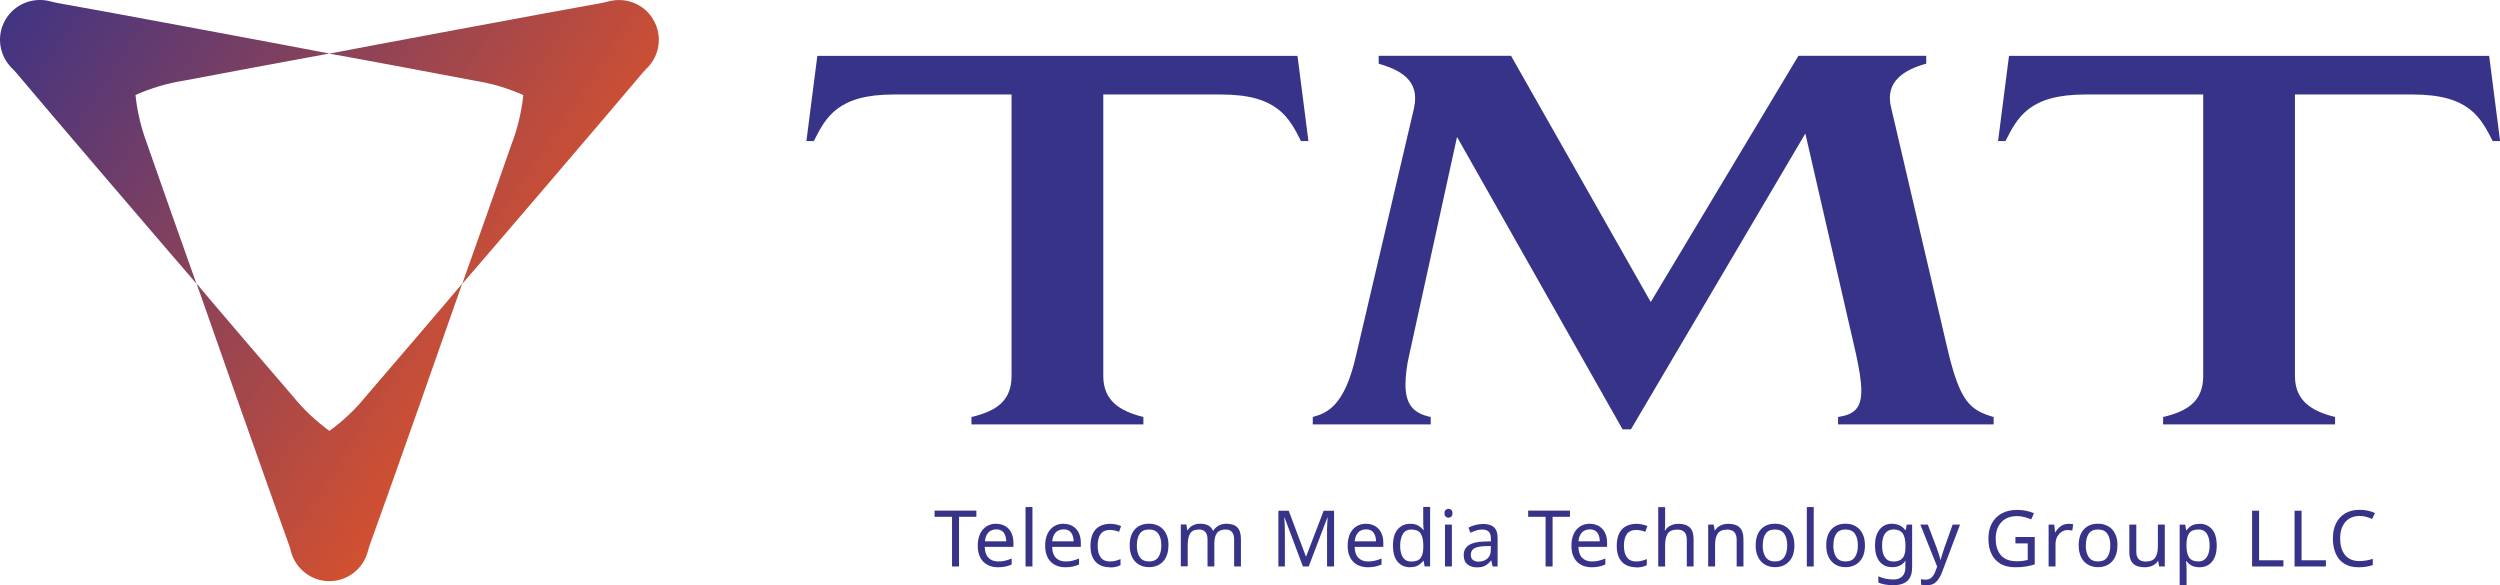 <?xml version="1.0" encoding="UTF-8"?>
<svg id="Layer_1" data-name="Layer 1" xmlns="http://www.w3.org/2000/svg" xmlns:xlink="http://www.w3.org/1999/xlink" viewBox="0 0 253.72 59.39">
  <defs>
    <style>
      .cls-1 {
        fill: url(#linear-gradient-2);
      }

      .cls-2 {
        fill: url(#linear-gradient-3);
      }

      .cls-3 {
        fill: #373388;
      }

      .cls-4 {
        fill: url(#linear-gradient);
      }
    </style>
    <linearGradient id="linear-gradient" x1="-10.38" y1="11.23" x2="50.57" y2="51.08" gradientUnits="userSpaceOnUse">
      <stop offset="0" stop-color="#383288"/>
      <stop offset="1" stop-color="#e65425"/>
    </linearGradient>
    <linearGradient id="linear-gradient-2" x1="7.89" y1="-16.72" x2="68.84" y2="23.13" xlink:href="#linear-gradient"/>
    <linearGradient id="linear-gradient-3" x1="-1.97" y1="-1.63" x2="58.97" y2="38.22" xlink:href="#linear-gradient"/>
  </defs>
  <g>
    <g>
      <path class="cls-4" d="M37.16,40.19c-1.06,1.32-2.31,2.51-3.73,3.54-1.41-1.03-2.67-2.22-3.73-3.54-.3-.32-9.16-10.68-9.43-11.03-.11-.12-.21-.25-.32-.38.09.26.17.53.28.79.12.4,7.9,22.49,9.08,25.67.09.24.16.48.22.73.46,1.73,2.03,3.01,3.9,3.01s3.44-1.28,3.9-3.01c.07-.25.13-.49.22-.73,1.18-3.18,8.96-25.27,9.08-25.67.1-.26.19-.52.28-.79-.11.13-.21.26-.32.38-.27.35-9.13,10.7-9.43,11.03Z"/>
      <path class="cls-1" d="M66.32,2.02c-.93-1.61-2.79-2.33-4.51-1.89-.29.07-.58.15-.88.2-3.64.63-26.28,4.86-26.69,4.96-.27.04-.55.1-.82.15.16.03.33.05.49.09.44.06,13.83,2.56,14.27,2.66,1.67.26,3.33.75,4.93,1.46-.19,1.74-.59,3.42-1.2,5-.13.42-4.67,13.27-4.83,13.68-.05.16-.11.31-.16.47.18-.21.37-.42.54-.63.29-.3,15.52-18.09,17.69-20.7.16-.2.34-.38.52-.56,1.27-1.26,1.59-3.26.65-4.88Z"/>
      <path class="cls-2" d="M14.95,14.64c-.61-1.58-1.02-3.26-1.2-5,1.6-.71,3.26-1.2,4.93-1.46.43-.1,13.83-2.59,14.27-2.66.16-.04.33-.06.49-.09-.27-.05-.55-.12-.82-.15-.4-.1-23.05-4.33-26.69-4.96-.3-.05-.59-.13-.88-.2C3.33-.31,1.47.41.54,2.02-.4,3.64-.07,5.64,1.19,6.9c.18.18.36.36.52.56,2.17,2.61,17.4,20.4,17.69,20.7.17.22.36.42.54.63-.05-.16-.12-.31-.17-.47-.16-.41-4.7-13.26-4.83-13.68Z"/>
    </g>
    <g>
      <path class="cls-3" d="M116.04,42.32v.75h-17.45v-.75c2.56-.6,4.07-1.66,4.07-4.17V9.59h-11.97c-5.73,0-6.89,2.36-8.1,4.73h-.75l1.11-8.65h48.73l1.11,8.65h-.75c-1.21-2.36-2.36-4.73-8.1-4.73h-11.97v28.56c0,2.51,1.66,3.57,4.07,4.17Z"/>
      <path class="cls-3" d="M143.49,11.04c.7-3.02-1.56-3.97-3.57-4.58v-.8h13.43l14.18,24.99,14.99-24.99h12.97v.8c-2.21.6-4.22,1.81-3.57,4.43l5.73,24.54c1.26,5.33,2.26,6.19,4.68,6.89v.75h-15.79v-.75c1.66-.25,2.36-.91,2.36-2.67,0-.96-.2-2.16-.55-3.77l-5.13-22.33-17.7,30.02h-.85l-16.8-29.67-4.83,22.03c-.3,1.26-.4,2.31-.4,3.12,0,2.11.91,2.92,2.56,3.27v.75h-11.97v-.75c1.46-.4,3.22-1.11,4.38-6.19l5.88-25.09Z"/>
      <path class="cls-3" d="M236.98,42.32v.75h-17.45v-.75c2.56-.6,4.07-1.66,4.07-4.17V9.59h-11.97c-5.73,0-6.89,2.36-8.1,4.73h-.75l1.11-8.65h48.73l1.11,8.65h-.75c-1.21-2.36-2.36-4.73-8.1-4.73h-11.97v28.56c0,2.51,1.66,3.57,4.07,4.17Z"/>
    </g>
  </g>
  <g>
    <path class="cls-3" d="M97.33,57.49h-.71v-5.04h-1.77v-.63h4.24v.63h-1.76v5.04Z"/>
    <path class="cls-3" d="M101.09,53.16c.36,0,.67.08.94.24s.47.38.61.67c.14.29.21.62.21,1.01v.42h-2.91c.01.48.13.85.37,1.1.24.25.56.38.99.38.27,0,.51-.02.72-.08.21-.05.42-.12.65-.22v.61c-.22.09-.43.17-.64.21-.21.04-.46.07-.75.07-.41,0-.76-.08-1.07-.25-.31-.16-.55-.41-.72-.73-.17-.32-.26-.72-.26-1.2s.08-.86.23-1.2.38-.59.66-.77c.28-.18.61-.27.99-.27ZM101.09,53.73c-.33,0-.6.11-.79.32-.19.21-.31.51-.34.89h2.16c0-.36-.09-.65-.25-.88-.16-.22-.42-.34-.78-.34Z"/>
    <path class="cls-3" d="M104.78,57.49h-.7v-6.03h.7v6.03Z"/>
    <path class="cls-3" d="M107.93,53.16c.36,0,.67.08.94.24.26.16.47.38.61.67.14.29.21.62.21,1.01v.42h-2.91c.01.48.13.85.37,1.1.24.25.56.38.99.38.27,0,.51-.02.72-.08.21-.05.42-.12.65-.22v.61c-.22.09-.43.17-.64.21-.21.04-.46.07-.75.07-.41,0-.76-.08-1.07-.25-.31-.16-.55-.41-.72-.73-.17-.32-.26-.72-.26-1.2s.08-.86.23-1.2c.16-.33.38-.59.66-.77.28-.18.61-.27.99-.27ZM107.92,53.73c-.33,0-.6.11-.79.32-.19.21-.31.51-.34.89h2.17c0-.36-.09-.65-.25-.88s-.42-.34-.78-.34Z"/>
    <path class="cls-3" d="M112.62,57.57c-.38,0-.72-.08-1.01-.23-.29-.15-.52-.39-.69-.71-.17-.32-.25-.74-.25-1.24s.09-.95.26-1.28c.17-.33.41-.57.71-.72s.64-.23,1.02-.23c.21,0,.42.02.62.07s.37.1.5.16l-.21.58c-.13-.05-.27-.09-.44-.13-.17-.04-.33-.06-.48-.06-.83,0-1.25.54-1.25,1.61,0,.51.1.91.31,1.18.2.27.51.41.91.41.23,0,.43-.02.61-.07s.34-.11.49-.17v.62c-.14.07-.3.13-.47.17-.17.04-.38.06-.62.06Z"/>
    <path class="cls-3" d="M118.58,55.35c0,.7-.18,1.25-.54,1.63-.36.39-.84.58-1.45.58-.38,0-.71-.09-1-.26-.29-.17-.53-.42-.69-.75s-.25-.73-.25-1.2c0-.7.18-1.25.53-1.63s.83-.57,1.45-.57c.38,0,.72.09,1.02.26.3.17.53.42.69.75.17.32.25.72.25,1.19ZM115.37,55.35c0,.5.1.9.3,1.19.2.29.51.44.95.44s.74-.15.94-.44c.2-.29.3-.69.3-1.19s-.1-.9-.3-1.18c-.2-.29-.52-.43-.95-.43s-.75.14-.94.43c-.2.29-.29.68-.29,1.18Z"/>
    <path class="cls-3" d="M124.5,53.16c.48,0,.84.12,1.08.37s.36.65.36,1.19v2.77h-.69v-2.74c0-.67-.29-1.01-.86-1.01-.41,0-.71.12-.88.36-.18.24-.27.58-.27,1.04v2.35h-.69v-2.74c0-.67-.29-1.01-.87-1.01-.43,0-.72.13-.89.4-.16.26-.25.65-.25,1.14v2.2h-.7v-4.25h.56l.1.58h.04c.13-.22.31-.39.54-.5s.46-.16.72-.16c.67,0,1.1.24,1.3.71h.04c.14-.24.34-.42.58-.54s.5-.17.79-.17Z"/>
    <path class="cls-3" d="M132.23,57.49l-1.86-4.96h-.03c.02.16.03.38.04.66,0,.28.02.57.02.87v3.43h-.66v-5.66h1.05l1.74,4.64h.03l1.78-4.64h1.05v5.66h-.71v-3.48c0-.27,0-.55.02-.82.01-.27.03-.49.04-.66h-.03l-1.89,4.96h-.59Z"/>
    <path class="cls-3" d="M138.63,53.16c.36,0,.67.08.94.24s.47.38.61.67c.14.29.21.62.21,1.01v.42h-2.91c.01.48.13.85.37,1.1.24.25.56.38.99.38.27,0,.51-.02.72-.08.21-.05.42-.12.65-.22v.61c-.22.09-.43.17-.64.21-.21.04-.46.07-.75.07-.41,0-.76-.08-1.07-.25-.31-.16-.55-.41-.72-.73-.17-.32-.26-.72-.26-1.2s.08-.86.23-1.2.38-.59.66-.77c.28-.18.61-.27.99-.27ZM138.62,53.73c-.33,0-.6.11-.79.32-.19.21-.31.51-.34.89h2.16c0-.36-.09-.65-.25-.88-.16-.22-.42-.34-.78-.34Z"/>
    <path class="cls-3" d="M143.12,57.57c-.53,0-.95-.18-1.27-.55s-.48-.92-.48-1.65.16-1.28.48-1.65c.32-.37.74-.56,1.27-.56.33,0,.6.06.81.18.21.12.38.27.51.44h.05c-.01-.07-.02-.17-.03-.31-.01-.13-.02-.24-.02-.32v-1.7h.7v6.03h-.56l-.1-.57h-.03c-.13.18-.3.33-.51.46-.21.13-.48.19-.82.19ZM143.23,56.99c.45,0,.77-.12.95-.37.18-.25.27-.62.27-1.11v-.13c0-.53-.09-.93-.26-1.22-.17-.28-.5-.42-.97-.42-.38,0-.66.15-.84.45s-.28.7-.28,1.2.09.9.28,1.18.47.42.85.42Z"/>
    <path class="cls-3" d="M147.01,51.64c.11,0,.2.04.28.11s.12.18.12.34-.04.27-.12.34-.18.11-.28.11c-.12,0-.21-.04-.29-.11s-.12-.18-.12-.34.04-.27.12-.34.18-.11.29-.11ZM147.35,53.24v4.25h-.7v-4.25h.7Z"/>
    <path class="cls-3" d="M150.47,53.17c.52,0,.9.11,1.15.34.25.23.37.59.37,1.09v2.89h-.51l-.13-.6h-.03c-.19.23-.38.4-.59.52-.21.11-.49.17-.84.17-.39,0-.71-.1-.96-.3-.25-.2-.38-.52-.38-.96s.17-.75.5-.98c.33-.23.85-.36,1.54-.38l.72-.02v-.25c0-.35-.08-.6-.23-.74s-.37-.21-.65-.21c-.22,0-.43.03-.63.1-.2.07-.39.14-.56.23l-.21-.52c.18-.1.4-.19.66-.26s.52-.11.79-.11ZM151.3,55.41l-.63.02c-.53.02-.89.11-1.1.25-.2.15-.3.36-.3.63,0,.24.07.41.22.52s.33.17.56.17c.35,0,.65-.1.89-.3s.36-.5.36-.92v-.38Z"/>
    <path class="cls-3" d="M157.57,57.49h-.71v-5.04h-1.77v-.63h4.24v.63h-1.76v5.04Z"/>
    <path class="cls-3" d="M161.34,53.16c.36,0,.67.08.94.24s.47.38.61.67c.14.29.21.62.21,1.01v.42h-2.91c.01.48.13.85.37,1.1.24.25.56.38.99.38.27,0,.51-.02.72-.08.21-.05.42-.12.65-.22v.61c-.22.09-.43.17-.64.21-.21.04-.46.07-.75.07-.41,0-.76-.08-1.07-.25-.31-.16-.55-.41-.72-.73-.17-.32-.26-.72-.26-1.2s.08-.86.23-1.2.38-.59.66-.77c.28-.18.61-.27.99-.27ZM161.33,53.73c-.33,0-.6.11-.79.32-.19.21-.31.51-.34.89h2.16c0-.36-.09-.65-.25-.88-.16-.22-.42-.34-.78-.34Z"/>
    <path class="cls-3" d="M166.03,57.57c-.38,0-.72-.08-1.01-.23-.29-.15-.52-.39-.69-.71-.17-.32-.25-.74-.25-1.24s.09-.95.26-1.28c.17-.33.41-.57.71-.72s.64-.23,1.02-.23c.21,0,.42.02.62.07s.37.1.5.16l-.21.58c-.13-.05-.27-.09-.44-.13-.17-.04-.33-.06-.48-.06-.83,0-1.25.54-1.25,1.61,0,.51.1.91.31,1.18.2.27.51.41.91.41.23,0,.43-.02.61-.07s.34-.11.49-.17v.62c-.14.07-.3.13-.47.17-.17.04-.38.06-.62.06Z"/>
    <path class="cls-3" d="M168.99,51.46v1.77c0,.21-.01.41-.04.59h.05c.14-.22.32-.38.56-.49s.49-.17.77-.17c.51,0,.9.12,1.16.37s.39.64.39,1.19v2.77h-.69v-2.72c0-.68-.32-1.02-.95-1.02-.48,0-.8.13-.98.4-.18.27-.27.65-.27,1.15v2.2h-.7v-6.03h.7Z"/>
    <path class="cls-3" d="M175.4,53.16c.51,0,.89.12,1.15.37.26.25.39.65.39,1.19v2.77h-.69v-2.72c0-.68-.32-1.02-.95-1.02-.47,0-.79.13-.97.4-.18.26-.27.65-.27,1.14v2.2h-.7v-4.25h.56l.1.58h.04c.14-.22.33-.39.57-.5s.5-.16.77-.16Z"/>
    <path class="cls-3" d="M182.11,55.35c0,.7-.18,1.25-.54,1.63-.36.39-.84.58-1.45.58-.38,0-.71-.09-1-.26-.29-.17-.52-.42-.69-.75-.17-.33-.25-.73-.25-1.2,0-.7.18-1.25.53-1.63s.83-.57,1.45-.57c.38,0,.72.09,1.01.26s.53.42.69.75c.17.32.25.72.25,1.19ZM178.89,55.35c0,.5.1.9.3,1.19.2.29.51.44.95.44s.74-.15.94-.44c.2-.29.3-.69.3-1.19s-.1-.9-.3-1.18c-.2-.29-.52-.43-.95-.43s-.75.14-.94.43c-.2.29-.29.68-.29,1.18Z"/>
    <path class="cls-3" d="M184.07,57.49h-.7v-6.03h.7v6.03Z"/>
    <path class="cls-3" d="M189.27,55.35c0,.7-.18,1.25-.54,1.63-.36.39-.84.58-1.45.58-.38,0-.71-.09-1-.26-.29-.17-.52-.42-.69-.75-.17-.33-.25-.73-.25-1.2,0-.7.18-1.25.53-1.63s.83-.57,1.45-.57c.38,0,.72.09,1.01.26s.53.42.69.75c.17.32.25.72.25,1.19ZM186.06,55.35c0,.5.1.9.3,1.19.2.29.51.44.95.44s.74-.15.94-.44c.2-.29.3-.69.3-1.19s-.1-.9-.3-1.18c-.2-.29-.52-.43-.95-.43s-.75.14-.94.43c-.2.29-.29.68-.29,1.18Z"/>
    <path class="cls-3" d="M192.03,53.16c.28,0,.53.05.76.16.22.11.42.27.58.48h.04l.1-.56h.55v4.32c0,.61-.15,1.07-.46,1.37s-.79.46-1.44.46-1.13-.09-1.53-.27v-.64c.42.22.94.33,1.57.33.36,0,.65-.11.86-.32s.31-.51.31-.88v-.17c0-.06,0-.15,0-.27,0-.12,0-.2.02-.25h-.03c-.29.43-.72.64-1.32.64-.55,0-.98-.19-1.29-.58-.31-.39-.46-.92-.46-1.62s.15-1.21.46-1.61c.31-.4.74-.6,1.28-.6ZM192.13,53.74c-.35,0-.63.14-.83.42-.2.28-.29.69-.29,1.21s.09.92.29,1.2.47.42.85.42c.43,0,.74-.12.94-.35.2-.23.29-.6.29-1.11v-.17c0-.58-.1-.99-.3-1.25s-.52-.38-.94-.38Z"/>
    <path class="cls-3" d="M194.9,53.24h.75l.92,2.42c.08.22.15.42.21.61.06.19.11.37.14.55h.03c.03-.13.08-.31.15-.52.07-.21.14-.43.21-.65l.86-2.41h.75l-1.83,4.84c-.15.4-.35.72-.58.96-.23.24-.56.36-.97.36-.13,0-.24,0-.33-.02-.1-.01-.18-.03-.25-.04v-.56c.06.01.13.02.21.03s.17.02.26.02c.24,0,.44-.07.59-.21s.27-.32.36-.55l.22-.56-1.71-4.27Z"/>
    <path class="cls-3" d="M204.54,54.5h1.96v2.78c-.31.1-.62.17-.93.22-.31.05-.67.07-1.06.07-.59,0-1.08-.12-1.48-.35-.4-.24-.71-.57-.92-1.01-.21-.44-.31-.95-.31-1.55s.11-1.1.34-1.53c.23-.44.56-.77,1-1.02.44-.24.97-.36,1.59-.36.32,0,.62.03.9.09.28.06.55.14.79.25l-.27.62c-.2-.08-.43-.16-.68-.23s-.51-.1-.78-.1c-.68,0-1.2.21-1.58.62-.38.41-.57.97-.57,1.67,0,.45.07.85.22,1.19.15.35.37.62.69.81.31.19.72.29,1.23.29.25,0,.46-.01.63-.04s.33-.06.48-.09v-1.68h-1.25v-.63Z"/>
    <path class="cls-3" d="M209.9,53.16c.08,0,.16,0,.25.01.09,0,.17.02.25.04l-.09.64c-.07-.02-.15-.03-.23-.04-.08-.01-.16-.02-.23-.02-.22,0-.42.06-.61.18-.19.12-.34.29-.46.5-.11.21-.17.46-.17.75v2.27h-.7v-4.25h.57l.08.78h.03c.13-.23.31-.43.53-.6.22-.17.48-.25.77-.25Z"/>
    <path class="cls-3" d="M214.89,55.35c0,.7-.18,1.25-.54,1.63-.36.39-.84.58-1.45.58-.38,0-.71-.09-1-.26-.29-.17-.53-.42-.69-.75s-.25-.73-.25-1.2c0-.7.18-1.25.53-1.63s.83-.57,1.45-.57c.38,0,.72.09,1.02.26.3.17.53.42.69.75.17.32.25.72.25,1.19ZM211.68,55.35c0,.5.1.9.3,1.19.2.29.51.44.95.44s.74-.15.94-.44c.2-.29.3-.69.3-1.19s-.1-.9-.3-1.18c-.2-.29-.52-.43-.95-.43s-.75.14-.94.43c-.2.29-.29.68-.29,1.18Z"/>
    <path class="cls-3" d="M219.7,53.24v4.25h-.57l-.1-.56h-.03c-.14.22-.33.38-.57.49-.24.1-.5.15-.78.15-.51,0-.9-.12-1.16-.37-.26-.25-.39-.64-.39-1.18v-2.78h.71v2.74c0,.68.31,1.01.94,1.01.47,0,.8-.13.98-.4.18-.26.27-.64.27-1.14v-2.21h.7Z"/>
    <path class="cls-3" d="M223.23,53.16c.52,0,.94.18,1.26.55.32.36.48.91.48,1.65s-.16,1.27-.48,1.65c-.32.38-.74.56-1.27.56-.33,0-.6-.06-.81-.18-.21-.12-.38-.27-.5-.44h-.05c0,.09.01.2.03.34.01.14.02.26.02.36v1.75h-.7v-6.15h.57l.09.58h.03c.13-.18.29-.34.5-.47s.48-.19.83-.19ZM223.1,53.74c-.43,0-.74.12-.92.37s-.27.61-.28,1.11v.13c0,.52.08.93.26,1.21s.49.42.96.42c.25,0,.46-.07.63-.21.17-.14.29-.33.38-.58.08-.25.12-.53.12-.85,0-.49-.09-.88-.28-1.17s-.48-.44-.87-.44Z"/>
    <path class="cls-3" d="M228.56,57.49v-5.66h.71v5.03h2.47v.63h-3.19Z"/>
    <path class="cls-3" d="M232.87,57.49v-5.66h.71v5.03h2.47v.63h-3.19Z"/>
    <path class="cls-3" d="M239.46,52.37c-.61,0-1.09.2-1.44.61s-.52.96-.52,1.67.16,1.26.49,1.67c.33.41.81.62,1.46.62.24,0,.48-.02.7-.06.22-.04.44-.1.66-.16v.62c-.21.08-.43.14-.65.17-.22.04-.49.06-.8.06-.58,0-1.06-.12-1.44-.36-.39-.24-.67-.58-.87-1.02-.19-.44-.29-.95-.29-1.55s.1-1.07.31-1.51.52-.78.92-1.02c.41-.25.9-.37,1.48-.37s1.12.11,1.56.33l-.29.6c-.17-.08-.37-.15-.58-.21-.21-.06-.45-.1-.7-.1Z"/>
  </g>
</svg>